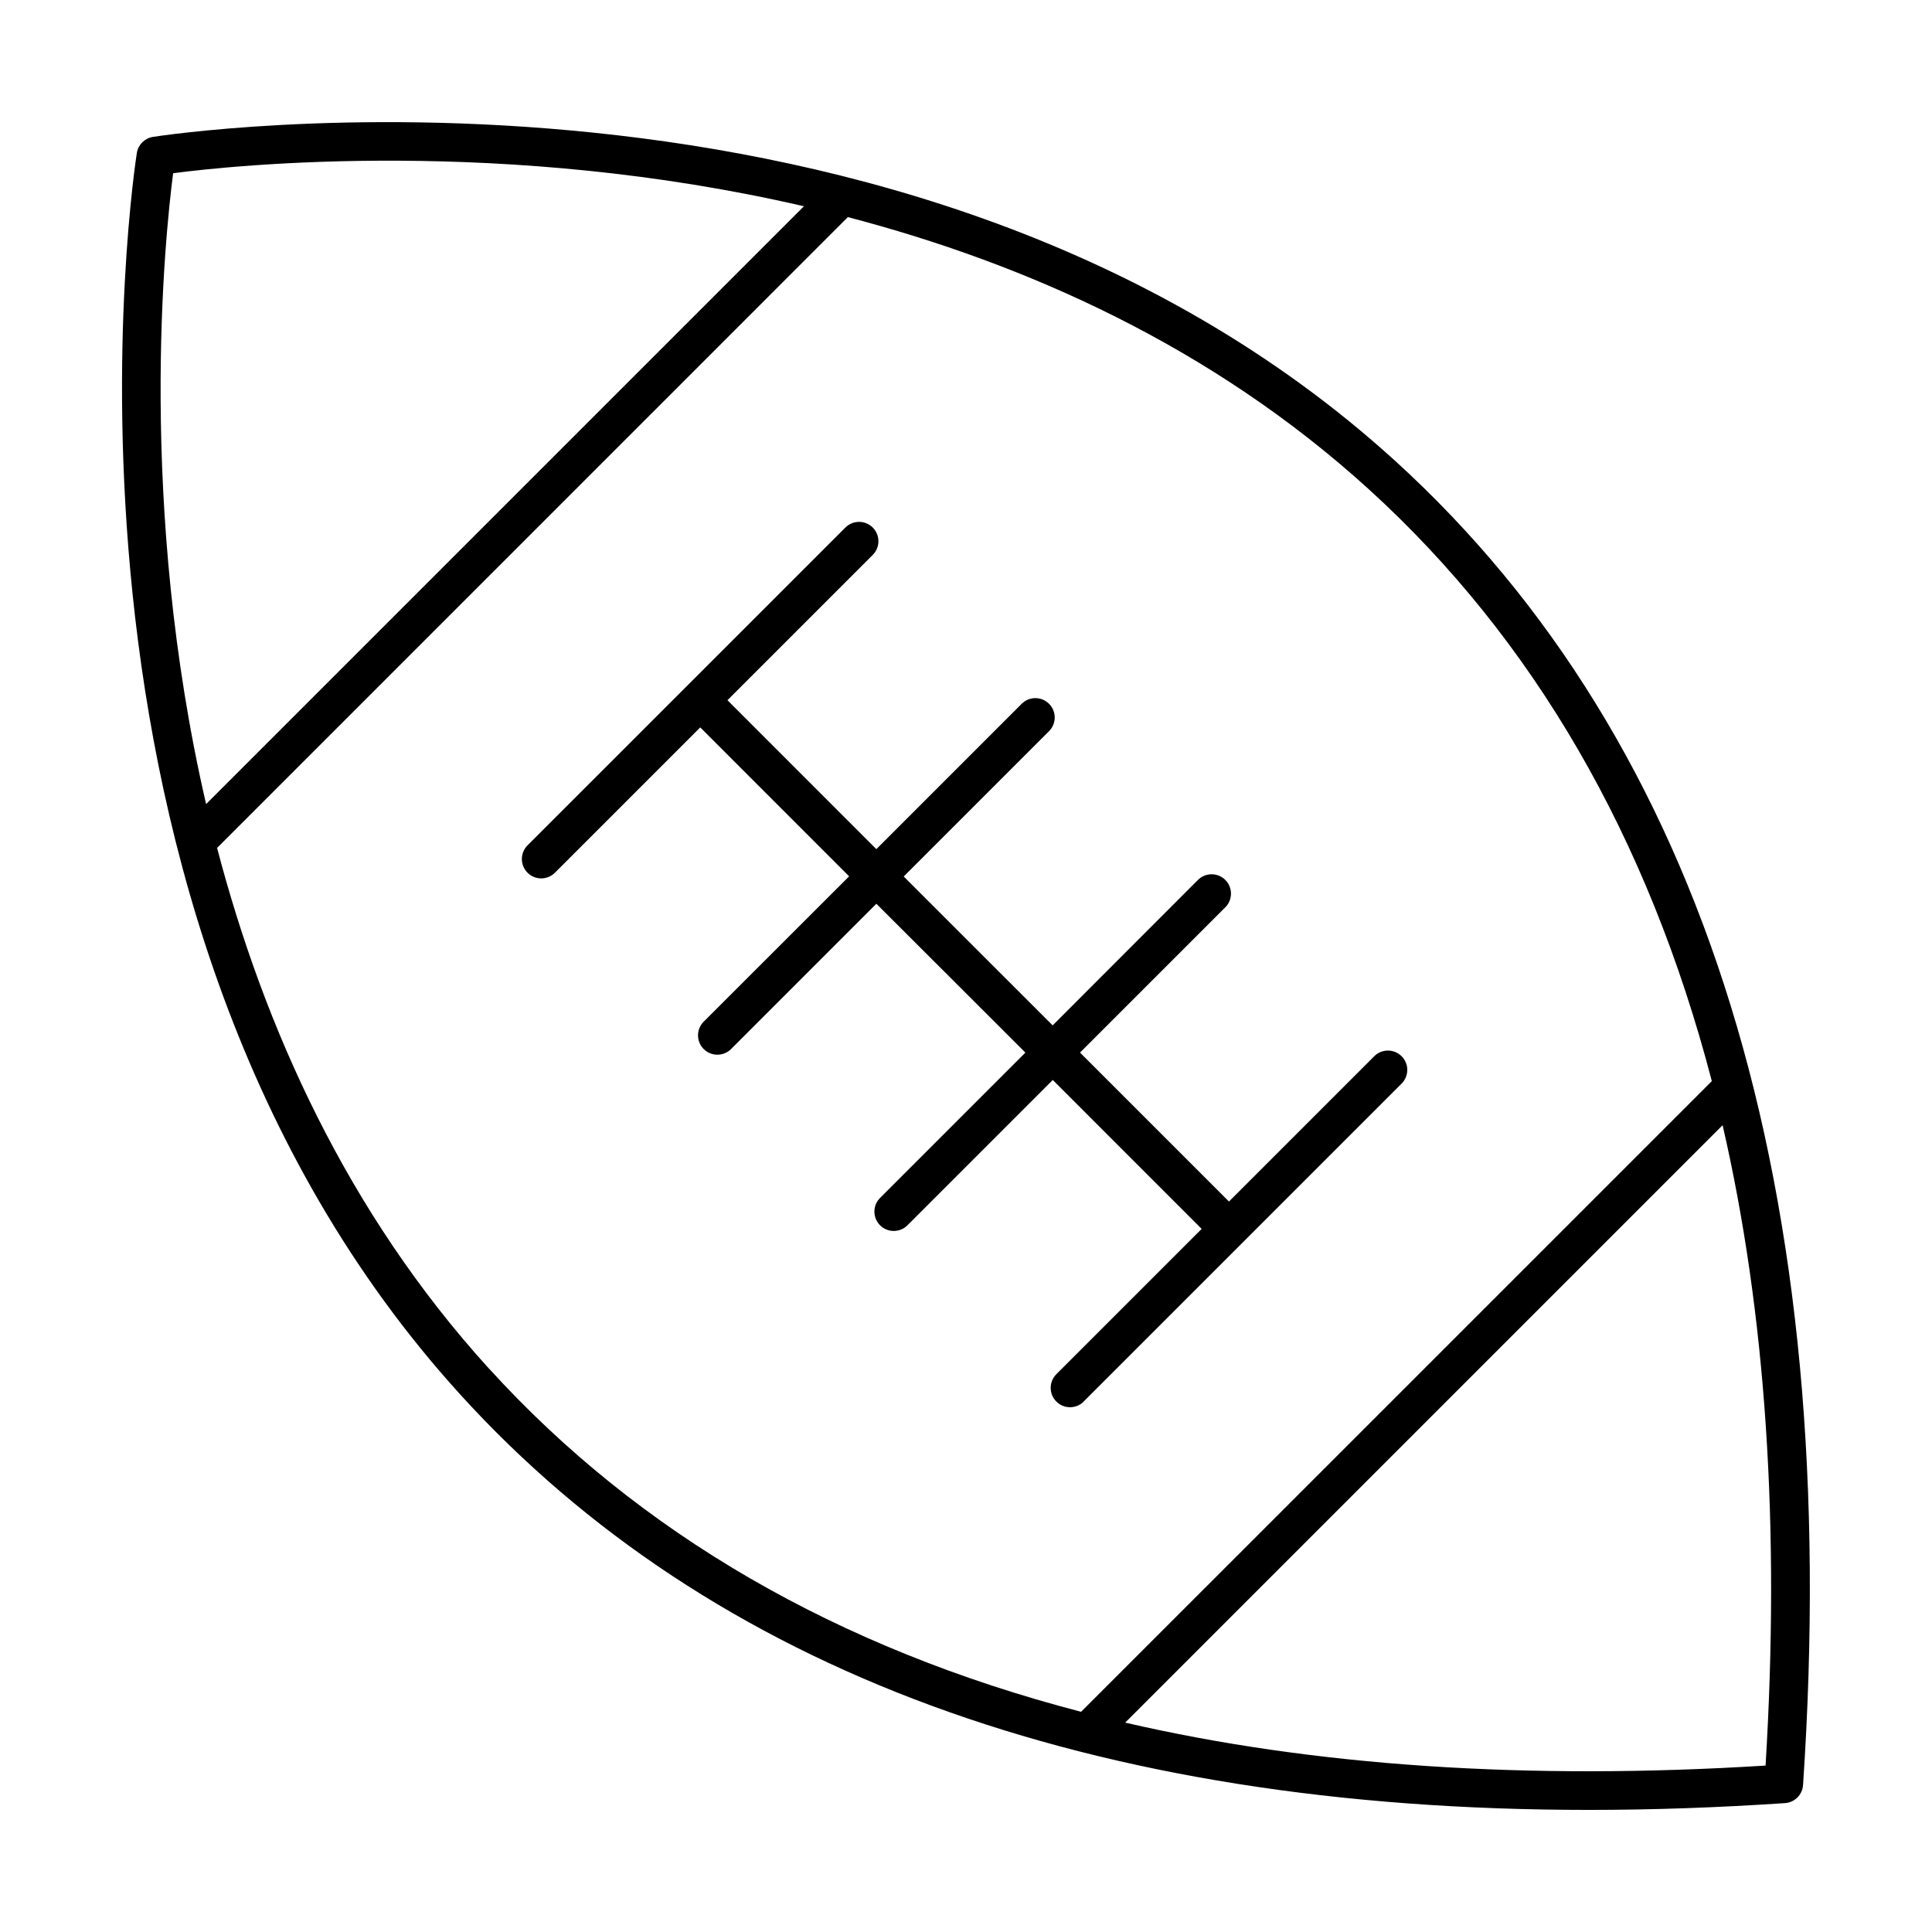 <?xml version="1.0" encoding="UTF-8"?>
<!-- Uploaded to: ICON Repo, www.svgrepo.com, Generator: ICON Repo Mixer Tools -->
<svg fill="#000000" width="800px" height="800px" version="1.1" viewBox="144 144 512 512" xmlns="http://www.w3.org/2000/svg">
 <g>
  <path d="m513.57 265.99c-128.65-116.91-327.1-86.012-329.07-85.707-2.168 0.359-3.871 2.059-4.231 4.231-0.324 1.969-31.242 200.4 85.707 329.05 66.488 73.152 166.92 110.08 299.03 110.08 16.828 0 34.176-0.602 52.043-1.801h0.004c2.559-0.176 4.598-2.215 4.773-4.773 10.637-158.03-25.793-276.11-108.25-351.08zm-323.68-76.094c16.785-2.176 88-9.566 167.16 8.766l-158.43 158.43c-18.305-79.203-10.914-150.41-8.738-167.19zm83.738 316.85c-37.824-41.594-59.73-90.812-72.098-138.04l167.16-167.17c47.23 12.367 96.434 34.262 138.03 72.098 43.715 39.773 74.074 92.242 90.93 156.87l-167.15 167.14c-64.621-16.844-117.1-47.211-156.87-90.922zm338.26 105.15c-63.297 3.938-119.86 0.141-169.7-11.387l158.32-158.32c11.469 49.762 15.266 106.33 11.383 169.71z"/>
  <path d="m431.17 515.43 84.27-84.262c2.004-2.004 2.004-5.25 0-7.254-2.004-2-5.25-2-7.25 0l-38.504 38.504-39.469-39.469 38.504-38.504v0.004c2-2.004 2-5.25 0-7.254-2.004-2.004-5.25-2.004-7.254 0l-38.504 38.543-39.469-39.457 38.516-38.516c2-2.004 2-5.25 0-7.25-2.004-2.004-5.25-2.004-7.254 0l-38.516 38.516-39.457-39.469 38.504-38.504v-0.004c2.004-2 2.004-5.25 0-7.25-2-2.004-5.25-2.004-7.25 0l-42.117 42.117-42.117 42.105 0.004-0.004c-2.008 2.004-2.008 5.254-0.008 7.258 2.004 2.004 5.254 2.008 7.258 0.004l38.516-38.516 39.457 39.469-38.543 38.516c-2.004 2.004-2.004 5.25 0 7.254 2.004 2 5.25 2 7.254 0l38.504-38.504 39.496 39.449-38.516 38.516 0.004-0.004c-2.004 2.004-2.004 5.25 0 7.254 2 2 5.246 2 7.25 0l38.516-38.516 39.457 39.469-38.504 38.504c-2.004 2.004-2.004 5.25 0 7.254 2.004 2 5.25 2 7.254 0z"/>
 </g>
</svg>
